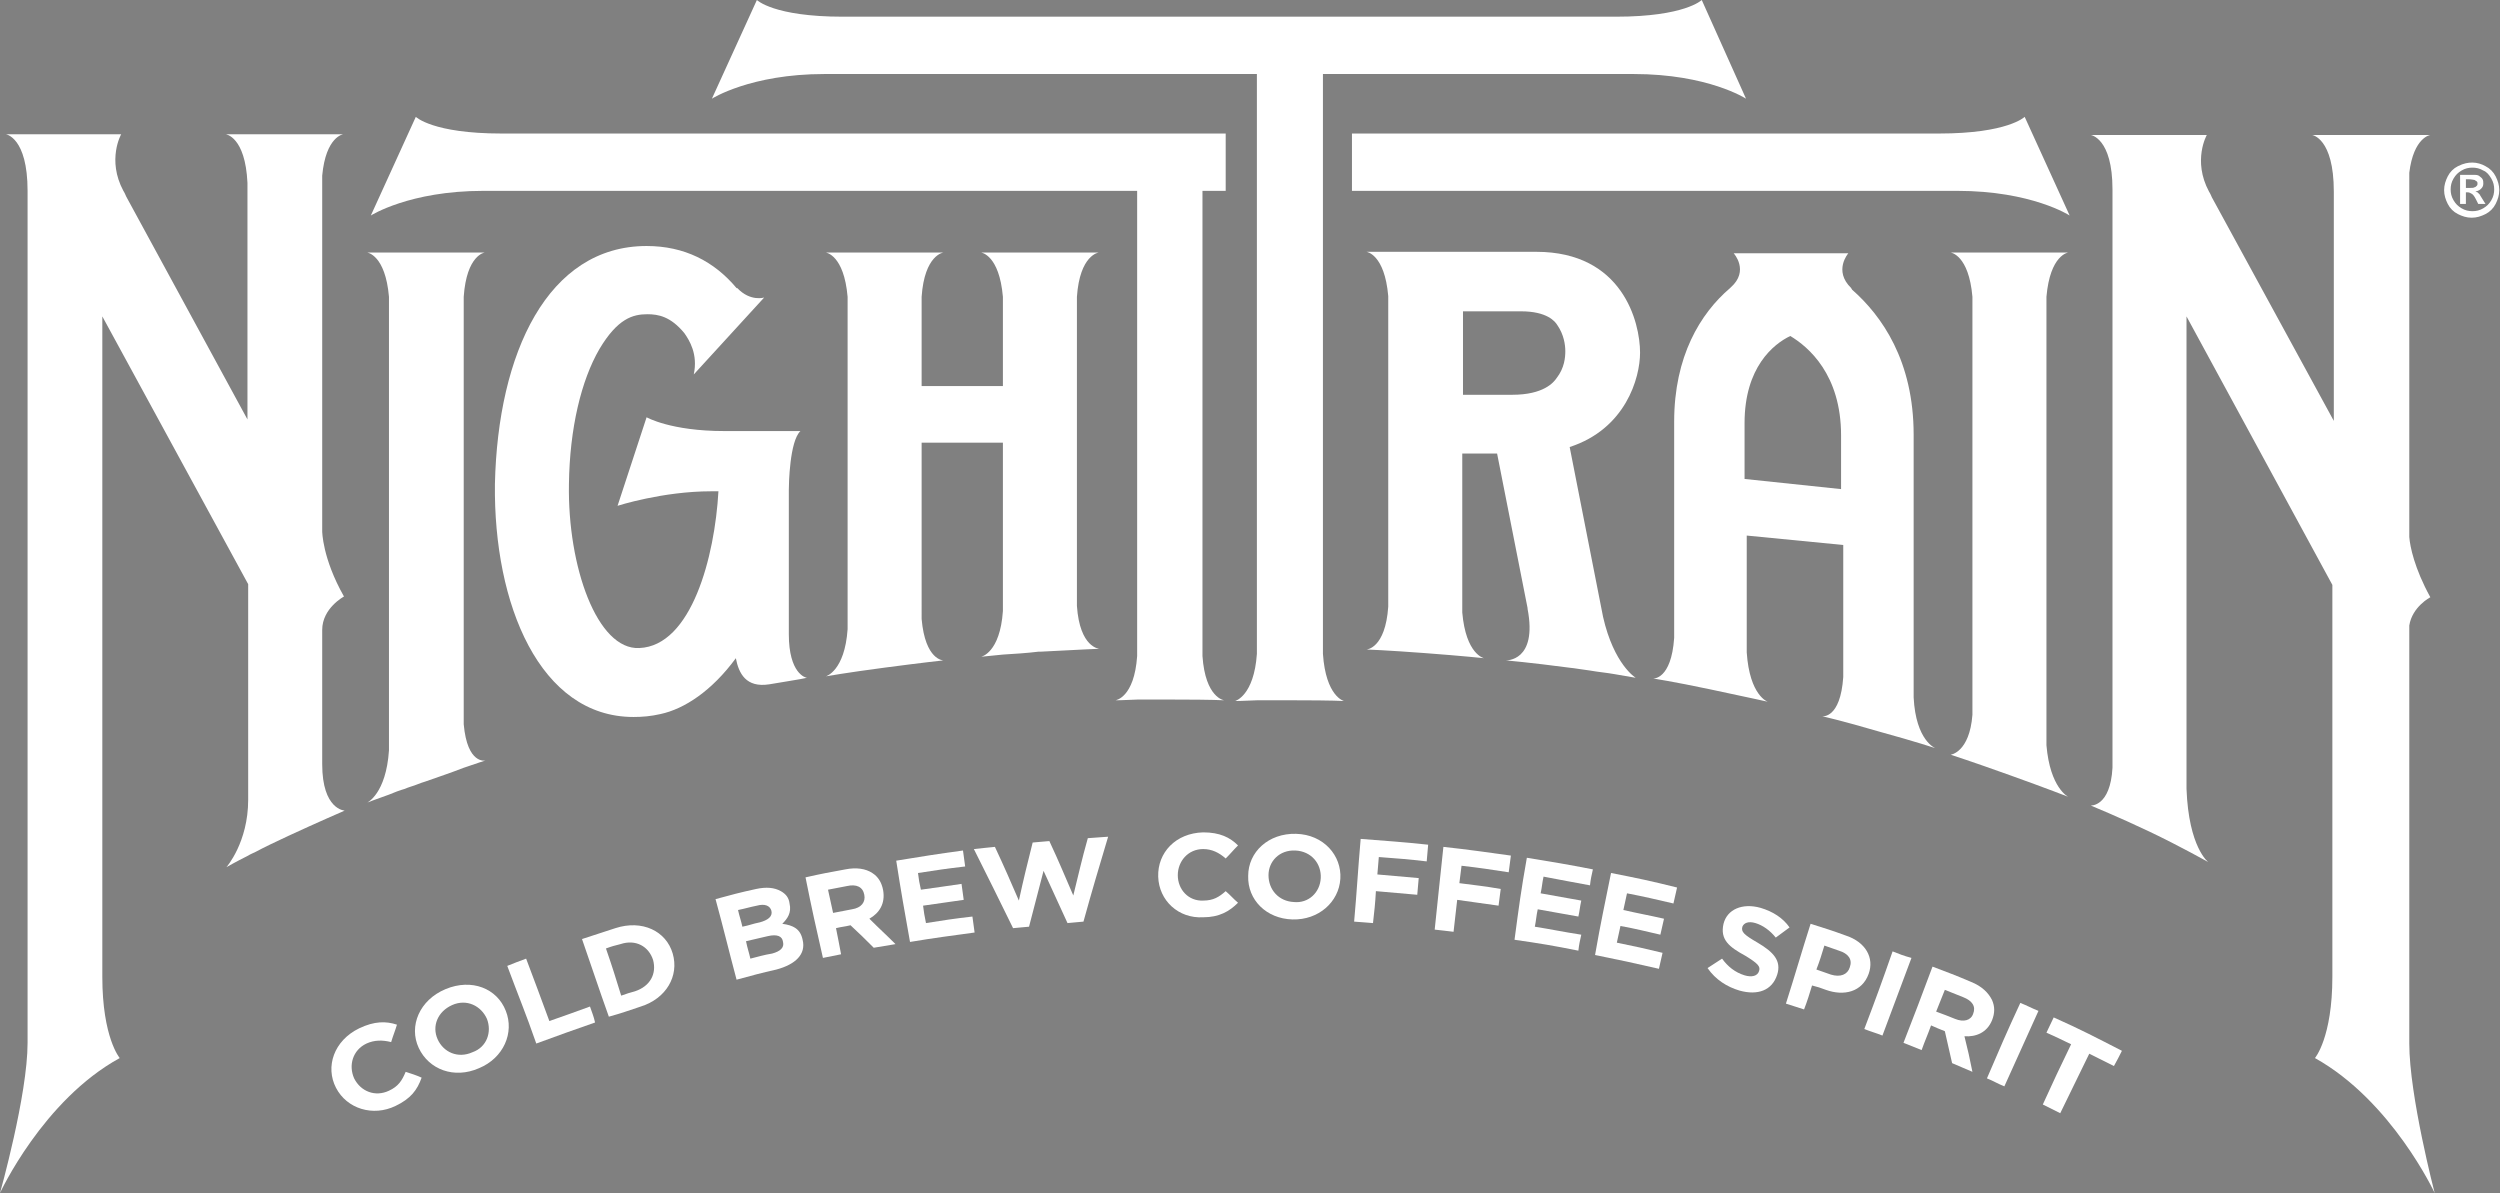 <?xml version="1.0" encoding="utf-8"?>
<!-- Generator: Adobe Illustrator 16.0.3, SVG Export Plug-In . SVG Version: 6.00 Build 0)  -->
<!DOCTYPE svg PUBLIC "-//W3C//DTD SVG 1.1//EN" "http://www.w3.org/Graphics/SVG/1.1/DTD/svg11.dtd">
<svg version="1.1" id="Layer_1" xmlns="http://www.w3.org/2000/svg" xmlns:xlink="http://www.w3.org/1999/xlink" x="0px" y="0px"
	 width="344.5px" height="164.4px" viewBox="0 0 344.5 164.4" enable-background="new 0 0 344.5 164.4" xml:space="preserve">
<rect x="0" y="0" width="344.5" height="164.4" fill="#808080" stroke="none"/>
<rect x="-89.1" y="233.3" width="432" height="216"/>
<g>
	<path fill="#FFFFFF" d="M44.4,105.3c0-0.2,0-0.3,0-0.5v-18c0-3,3-4.6,3-4.6c-3-5.3-3-9-3-9v-49c0.5-5.4,2.9-5.7,2.9-5.7h-2.9h-3.7
		h-3h-3.6h-3c0,0,2.7,0.3,3,6.7v32.6L17.4,27.1c-0.1-0.2-0.2-0.5-0.4-0.8c-2.3-4.3-0.3-7.8-0.3-7.8h-2.7h-3.9H7.4H3.8h-3
		c0,0,3,0.4,3,7.8v116.6v0.8c0,7.2-3.8,20.7-3.8,20.7s5.9-12.8,16.5-18.6c0,0-2.4-2.8-2.4-11.2v-91l20.1,36.9v29.1
		c0,0.2,0,0.4,0,0.6c0,5.9-3,9.3-3,9.3s1.2-0.7,3-1.6v0c0.3-0.2,0.6-0.3,1-0.5c1.3-0.7,2.8-1.4,4.5-2.2c4.1-1.9,7.8-3.5,7.8-3.5
		S44.4,111.6,44.4,105.3"/>
	<path fill="#FFFFFF" d="M66.8,34.8h-3H53.6h-3c0,0,2.5,0.3,3,6.1v62.5c-0.4,6-3,7.2-3,7.2s1-0.4,3-1.1v0c0.7-0.3,1.5-0.6,2.2-0.8
		c0.2-0.1,0.5-0.2,0.8-0.3c0.7-0.2,1.3-0.5,2-0.7c0,0,0,0,0,0c1.7-0.6,3.5-1.2,5.3-1.9v0c2-0.7,3-1,3-1s-2.5,0.6-3-5V40.9
		C64.3,35.1,66.8,34.8,66.8,34.8"/>
	<path fill="#FFFFFF" d="M148.4,83.5V40.9c0.4-5.8,3-6.1,3-6.1h-3h-3.6h-3h-3.6h-3c0,0,2.5,0.3,3,6.1v12.3h-11.2V40.9
		c0.4-5.8,3-6.1,3-6.1h-3h-3.6h-3h-3.6h-3c0,0,2.5,0.3,3,6.1v45.8c-0.4,5.8-3,6.5-3,6.5s2.8-0.5,8.1-1.2c5.3-0.7,8.1-1,8.1-1
		s-2.5,0-3-5.7V61h11.2v23.2c-0.4,5.8-3,6.3-3,6.3s1-0.1,3-0.3v0c1.6-0.1,3.3-0.2,4.9-0.4c0.1,0,0.2,0,0.3,0
		c5.6-0.3,8.1-0.4,8.1-0.4S148.8,89.3,148.4,83.5"/>
	<path fill="#FFFFFF" d="M285,34.8h-3h-3.6h-3h-3.6h-3c0,0,2.5,0.3,3,6.1v57.6c-0.4,5.2-3,5.5-3,5.5s2.8,0.9,8.1,2.8
		c5.3,1.9,8.1,3,8.1,3s-2.5-1.2-3-7.1V40.9C282.5,35.1,285,34.8,285,34.8"/>
	<path fill="#FFFFFF" d="M226,48.6c0-4.2-2.4-13.9-14.3-13.9h-23.4c0,0,2.5,0.3,3,6.1v42.8c-0.4,5.8-3,5.9-3,5.9s2.8,0.1,8.1,0.5
		c5.3,0.4,8.1,0.7,8.1,0.7s-2.5-0.5-3-6.3V62.5c2,0,3.2,0,4.8,0l4.2,21.3c0,0,0,0,0,0.1c1.4,7.3-3,7.1-3,7.1s3.4,0.3,8.7,1
		c1,0.1,2,0.3,2.9,0.4c1.1,0.2,2.3,0.3,3.4,0.5l0,0c1.8,0.3,2.9,0.5,2.9,0.5s-3-1.8-4.5-8.4l-4.6-23.4C224,59.1,226,52.1,226,48.6
		 M201.6,54.4V42.9h1.7h6.3c3.6,0,4.7,1.4,5,1.9c0.9,1.3,1.1,2.7,1.1,3.6c0,0.8-0.1,2.3-1.2,3.7c-0.4,0.6-1.8,2.3-6.1,2.3
		c-2.1,0-2.2,0-5,0C202.8,54.4,202.2,54.4,201.6,54.4"/>
	<path fill="#FFFFFF" d="M332,74V23.8c0.6-4.9,2.9-5.2,2.9-5.2H332h-3.7h-3h-3.6h-3.1c0,0,3,0.4,3,7.8c0,0.2,0,0.5,0,0.7V58
		l-16.8-30.8c-0.1-0.2-0.2-0.5-0.4-0.8c-2.3-4.3-0.3-7.8-0.3-7.8h-2.7h-3.9h-2.8h-3.6h-3c0,0,3,0.4,3,7.5v79.7c-0.3,5.4-3,5.2-3,5.2
		s3.9,1.6,8.1,3.6s8.1,4.2,8.1,4.2s-2.7-2-3-10.1V43.6l20.1,37v54c0,8.4-2.4,11.2-2.4,11.2c10.6,5.9,16.5,18.6,16.5,18.6
		S332,151,332,143.8v-0.8V86.2c0.4-2.6,2.9-3.9,2.9-3.9C332.7,78.3,332.1,75.3,332,74"/>
	<path fill="#FFFFFF" d="M108.7,87.4V67.5c0-0.7,0.1-6.7,1.6-8.1H99.8c-7.4,0-10.7-1.9-10.7-1.9l-4,12.2c0,0,6.2-2,12.9-2h1
		c-0.5,9-3.7,21.3-10.9,21.6c-5.8,0.3-9.9-11.2-9.7-22.6c0.1-7.7,1.7-14.3,4.2-18.6c2.5-4.2,4.6-4.8,6.6-4.8c1.5,0,3.2,0.3,5.1,2.6
		c0.7,1,1.9,2.9,1.3,5.7l9.7-10.6c0,0-1.9,0.6-3.7-1.3c0,0,0,0-0.1,0c-3.1-3.7-7.2-5.8-12.4-5.8c-13.6,0-20.5,14.7-20.9,32.8
		C68,83.3,74.4,98.8,87.3,98.8c1.2,0,2.4-0.1,3.7-0.4c3.3-0.7,7.1-3.2,10.4-7.7c0.4,2.1,1.4,4.1,4.6,3.6c1.1-0.2,4.4-0.7,5.2-0.9
		C111,93.4,108.7,92.8,108.7,87.4"/>
	<path fill="#FFFFFF" d="M263.7,96.1V59.9c0-10.2-4.4-16.4-8.5-20c0-0.1-0.1-0.1-0.1-0.2c-2.5-2.4-0.4-4.8-0.4-4.8h-4.8h-6.2h-4.8
		c0,0,2.2,2.4-0.4,4.7c-0.1,0.1-0.1,0.1-0.1,0.1c-4.1,3.5-7.7,9.4-7.7,18.4v29.8c-0.4,5.8-2.9,5.6-2.9,5.6s2.7,0.4,7.9,1.5
		c5.2,1.1,7.9,1.7,7.9,1.7s-2.5-0.8-2.9-6.8V73.8l13.3,1.3v18.2c-0.4,5.8-2.9,5.4-2.9,5.4s2.7,0.6,7.8,2.1c5.1,1.4,7.8,2.3,7.8,2.3
		S264,102.1,263.7,96.1 M240.4,66v-7.7c0-7.7,4-10.9,6.3-12c2.5,1.5,7,5.3,7,13.7v7.4L240.4,66z"/>
	<path fill="#FFFFFF" d="M182.3,90.1V10.2h31.3h11.5c10.3,0,15.5,3.4,15.5,3.4L234.5,0c0,0-2.3,2.3-11.8,2.3H116.1
		c-9.5,0-11.8-2.3-11.8-2.3l-6.2,13.6c0,0,5.3-3.4,15.5-3.4h11.5h48.1v79.9c-0.4,5.8-3,6.5-3,6.5s1,0,3-0.1v0c1.1,0,2.2,0,3.3,0
		c0.6,0,1.2,0,1.9,0c5.3,0,6.8,0.1,6.8,0.1S182.7,96,182.3,90.1"/>
	<path fill="#FFFFFF" d="M69.1,18.4c-9.5,0-11.8-2.3-11.8-2.3l-6.2,13.6c0,0,5.3-3.4,15.5-3.4h11.5h78.6v64.1c-0.4,5.8-3,6.1-3,6.1
		s1,0,3-0.1v0c1.1,0,2.2,0,3.3,0c0.6,0,1.2,0,1.9,0c5.3,0,6.8,0.1,6.8,0.1s-2.6-0.3-3-6.1V26.3h3.2v-7.9H69.1z"/>
	<path fill="#FFFFFF" d="M279,16.1c0,0-2.3,2.3-11.8,2.3h-80.9v7.9h71.9h11.5c10.3,0,15.5,3.4,15.5,3.4L279,16.1z"/>
	<path fill="#FFFFFF" d="M46.3,149.9C46.3,149.9,46.3,149.9,46.3,149.9c-1.5-2.9-0.3-6.5,3.2-8.2c2.1-1,3.7-1,5.2-0.5
		c-0.3,1-0.5,1.4-0.8,2.4c-1.2-0.3-2.3-0.3-3.4,0.2c-1.9,0.9-2.5,3-1.7,4.8l0,0c0.9,1.8,2.9,2.6,4.8,1.7c1.3-0.6,1.8-1.4,2.3-2.6
		c0.9,0.3,1.3,0.4,2.2,0.8c-0.6,1.7-1.5,2.9-3.6,3.9C51.4,153.9,47.8,152.8,46.3,149.9"/>
	<path fill="#FFFFFF" d="M57.7,144.4C57.7,144.4,57.7,144.4,57.7,144.4c-1.4-3,0.1-6.6,3.7-8.1c3.6-1.5,7.1-0.1,8.3,3c0,0,0,0,0,0
		c1.2,3-0.3,6.5-3.7,7.9C62.6,148.7,59.1,147.4,57.7,144.4 M67.1,140.4C67.1,140.4,67.1,140.4,67.1,140.4c-0.8-1.8-2.8-2.8-4.8-1.9
		c-2,0.9-2.8,2.9-2,4.7c0,0,0,0,0,0c0.8,1.8,2.8,2.7,4.8,1.8C67.1,144.3,67.8,142.2,67.1,140.4"/>
	<path fill="#FFFFFF" d="M69.9,133.1c1-0.4,1.5-0.6,2.6-1c1.3,3.4,1.9,5.1,3.2,8.6c2.3-0.8,3.4-1.2,5.6-2c0.3,0.9,0.5,1.3,0.7,2.2
		c-3.2,1.1-4.8,1.7-8.1,2.9C72.4,139.5,71.5,137.4,69.9,133.1"/>
	<path fill="#FFFFFF" d="M80.2,129.4c1.8-0.6,2.8-0.9,4.6-1.5c3.7-1.2,7,0.4,7.9,3.5c0,0,0,0,0,0c0.9,3.1-0.9,6.2-4.4,7.3
		c-1.8,0.6-2.6,0.9-4.4,1.4C82.4,135.9,81.7,133.7,80.2,129.4 M83.5,130.7c0.9,2.6,1.3,3.9,2.1,6.5c0.8-0.3,1.2-0.4,1.9-0.6
		c2.1-0.7,3-2.4,2.5-4.3c0,0,0,0,0,0c-0.6-1.9-2.4-2.9-4.5-2.2C84.7,130.3,84.3,130.4,83.5,130.7"/>
	<path fill="#FFFFFF" d="M98.6,123.9c2.2-0.6,3.3-0.9,5.6-1.4c1.4-0.3,2.5-0.2,3.4,0.3c0.7,0.4,1.1,0.9,1.2,1.7c0,0,0,0,0,0
		c0.3,1.3-0.3,2.1-1,2.8c1.5,0.2,2.5,0.7,2.8,2.2c0,0,0,0,0,0c0.5,2-1,3.4-3.6,4.1c-2.2,0.5-3.3,0.8-5.5,1.4
		C100.3,130.5,99.8,128.3,98.6,123.9 M106.3,125.5c-0.2-0.7-0.9-1-2-0.7c-1,0.2-1.6,0.4-2.6,0.6c0.2,0.9,0.4,1.4,0.6,2.3
		c1-0.2,1.4-0.4,2.4-0.6C105.8,126.8,106.5,126.3,106.3,125.5C106.3,125.5,106.3,125.5,106.3,125.5 M105.8,129
		c-1.2,0.3-1.8,0.4-3,0.7c0.2,1,0.4,1.5,0.6,2.4c1.2-0.3,1.8-0.5,3-0.7c1.1-0.3,1.7-0.8,1.5-1.6c0,0,0,0,0,0
		C107.8,129,107.1,128.7,105.8,129"/>
	<path fill="#FFFFFF" d="M111,120.9c2.2-0.5,3.3-0.7,5.5-1.1c1.5-0.3,2.8-0.1,3.7,0.5c0.8,0.5,1.3,1.3,1.5,2.4c0,0,0,0,0,0
		c0.3,1.8-0.5,3.1-1.9,3.9c1.4,1.4,2.2,2.1,3.6,3.5c-1.2,0.2-1.8,0.3-3,0.5c-1.3-1.3-1.9-1.9-3.2-3.1c-0.8,0.2-1.2,0.2-2,0.4
		c0.3,1.4,0.4,2.1,0.7,3.6c-1,0.2-1.5,0.3-2.5,0.5C112.4,127.6,111.9,125.4,111,120.9 M117.4,125.3c1.3-0.2,1.9-1,1.7-2c0,0,0,0,0,0
		c-0.2-1.1-1.1-1.5-2.4-1.2c-1,0.2-1.6,0.3-2.6,0.5c0.3,1.3,0.4,1.9,0.7,3.2C115.8,125.6,116.3,125.5,117.4,125.3"/>
	<path fill="#FFFFFF" d="M123.5,118.6c3.7-0.6,5.5-0.9,9.2-1.4c0.1,0.9,0.2,1.3,0.3,2.2c-2.6,0.3-3.9,0.5-6.5,0.9
		c0.1,0.9,0.2,1.4,0.4,2.3c2.3-0.3,3.4-0.5,5.6-0.8c0.1,0.9,0.2,1.3,0.3,2.2c-2.2,0.3-3.4,0.5-5.6,0.8c0.1,0.9,0.2,1.4,0.4,2.4
		c2.5-0.4,3.8-0.6,6.4-0.9c0.1,0.9,0.2,1.3,0.3,2.2c-3.6,0.5-5.3,0.7-8.9,1.3C124.6,125.3,124.2,123.1,123.5,118.6"/>
	<path fill="#FFFFFF" d="M134.2,117c1.1-0.1,1.7-0.2,2.9-0.3c1.4,3,2,4.4,3.3,7.4c0.7-3.2,1.1-4.8,1.9-8c0.9-0.1,1.4-0.1,2.3-0.2
		c1.4,3,2,4.5,3.3,7.5c0.8-3.2,1.1-4.7,2-7.9c1.1-0.1,1.7-0.1,2.8-0.2c-1.4,4.7-2.1,7-3.4,11.7c-0.9,0.1-1.3,0.1-2.2,0.2
		c-1.3-2.9-2-4.3-3.3-7.2c-0.8,3.1-1.2,4.6-2,7.7c-0.9,0.1-1.3,0.1-2.2,0.2C137.5,123.6,136.4,121.4,134.2,117"/>
	<path fill="#FFFFFF" d="M159.6,120.8C159.6,120.8,159.6,120.8,159.6,120.8c-0.1-3.3,2.4-6,6.2-6.1c2.3,0,3.7,0.7,4.8,1.8
		c-0.7,0.7-1,1.1-1.7,1.8c-0.9-0.8-1.9-1.3-3.1-1.3c-2.1,0-3.5,1.7-3.5,3.6v0c0,2,1.5,3.6,3.5,3.5c1.4,0,2.2-0.5,3.1-1.3
		c0.7,0.6,1,1,1.7,1.6c-1.2,1.2-2.6,2-4.8,2C162.4,126.6,159.7,124.1,159.6,120.8"/>
	<path fill="#FFFFFF" d="M172,120.7C172,120.7,172,120.7,172,120.7c0-3.3,2.8-5.9,6.6-5.8c3.8,0.1,6.3,3,6.1,6.2c0,0,0,0,0,0
		c-0.2,3.2-3,5.7-6.6,5.6C174.5,126.6,171.9,124,172,120.7 M182,121C182,121,182,121,182,121c0.1-2-1.3-3.7-3.5-3.8
		c-2.2-0.1-3.7,1.5-3.7,3.4c0,0,0,0,0,0c0,2,1.4,3.6,3.5,3.7C180.3,124.5,181.9,123,182,121"/>
	<path fill="#FFFFFF" d="M187.5,115.6c3.7,0.3,5.6,0.4,9.3,0.8c-0.1,0.9-0.1,1.4-0.2,2.3c-2.6-0.3-3.9-0.4-6.6-0.6
		c-0.1,1-0.1,1.5-0.2,2.4c2.3,0.2,3.4,0.3,5.7,0.5c-0.1,0.9-0.1,1.4-0.2,2.3c-2.3-0.2-3.4-0.3-5.7-0.5c-0.1,1.8-0.2,2.6-0.4,4.4
		c-1-0.1-1.5-0.1-2.6-0.2C187,122.5,187.1,120.2,187.5,115.6"/>
	<path fill="#FFFFFF" d="M198.9,116.7c3.7,0.4,5.6,0.7,9.3,1.2c-0.1,0.9-0.2,1.4-0.3,2.3c-2.6-0.4-3.9-0.6-6.5-0.9
		c-0.1,1-0.2,1.4-0.3,2.4c2.3,0.3,3.4,0.4,5.7,0.8c-0.1,0.9-0.2,1.4-0.3,2.3c-2.3-0.3-3.4-0.5-5.7-0.8c-0.2,1.8-0.3,2.6-0.5,4.4
		c-1-0.1-1.5-0.2-2.6-0.3C198.2,123.5,198.4,121.2,198.9,116.7"/>
	<path fill="#FFFFFF" d="M210.4,118.2c3.7,0.6,5.5,0.9,9.1,1.6c-0.2,0.9-0.3,1.3-0.4,2.2c-2.6-0.5-3.9-0.7-6.4-1.2
		c-0.2,0.9-0.2,1.4-0.4,2.3c2.3,0.4,3.4,0.6,5.6,1c-0.2,0.9-0.2,1.3-0.4,2.2c-2.2-0.4-3.3-0.6-5.6-1c-0.2,0.9-0.2,1.4-0.4,2.4
		c2.5,0.4,3.8,0.7,6.4,1.1c-0.2,0.9-0.3,1.3-0.4,2.2c-3.5-0.7-5.3-1-8.8-1.5C209.3,125,209.6,122.7,210.4,118.2"/>
	<path fill="#FFFFFF" d="M222,120.3c3.6,0.7,5.5,1.1,9.1,2c-0.2,0.9-0.3,1.3-0.5,2.2c-2.6-0.6-3.8-0.9-6.4-1.4
		c-0.2,0.9-0.3,1.4-0.5,2.3c2.2,0.5,3.4,0.7,5.6,1.2l-0.5,2.2c-2.2-0.5-3.3-0.8-5.5-1.2c-0.2,0.9-0.3,1.4-0.5,2.3
		c2.5,0.5,3.8,0.8,6.3,1.4c-0.2,0.9-0.3,1.3-0.5,2.2c-3.5-0.8-5.3-1.2-8.8-1.9C220.6,127,221.1,124.8,222,120.3"/>
	<path fill="#FFFFFF" d="M235.3,133.4c0.8-0.5,1.2-0.8,2-1.3c0.8,1.1,1.8,1.9,3.1,2.3c1,0.3,1.8,0.1,2-0.6c0,0,0,0,0,0
		c0.2-0.6-0.1-1-1.9-2.1c-2.2-1.2-3.5-2.2-3-4.4c0,0,0,0,0,0c0.5-2,2.6-2.9,5.1-2.2c1.7,0.5,3.1,1.4,4,2.7c-0.8,0.6-1.1,0.8-1.9,1.4
		c-0.8-1-1.8-1.7-2.8-2c-1-0.3-1.6,0-1.8,0.5c0,0,0,0,0,0c-0.2,0.7,0.2,1.1,2.1,2.2c2.2,1.3,3.3,2.5,2.7,4.4c0,0,0,0,0,0
		c-0.7,2.2-2.7,2.9-5.2,2.2C238,136,236.4,135,235.3,133.4"/>
	<path fill="#FFFFFF" d="M249.5,127.3c1.9,0.6,2.9,0.9,4.8,1.6c2.8,0.9,4,3.1,3.2,5.3c0,0,0,0,0,0c-0.9,2.5-3.4,3.1-5.9,2.2
		c-0.8-0.3-1.1-0.4-1.9-0.6c-0.4,1.3-0.6,2-1.1,3.3c-1-0.3-1.5-0.5-2.5-0.8C247.5,133.9,248.1,131.7,249.5,127.3 M252.3,134.3
		c1.3,0.4,2.3,0,2.6-1c0,0,0,0,0,0c0.4-1.1-0.2-1.9-1.5-2.3c-0.8-0.3-1.2-0.4-2-0.7c-0.4,1.3-0.6,2-1.1,3.3
		C251.1,133.9,251.5,134,252.3,134.3"/>
	<path fill="#FFFFFF" d="M260.8,131.1c1,0.4,1.5,0.6,2.6,0.9c-1.6,4.3-2.4,6.4-4,10.7c-1-0.4-1.5-0.5-2.5-0.9
		C258.5,137.6,259.3,135.4,260.8,131.1"/>
	<path fill="#FFFFFF" d="M266.3,133.2c2.1,0.8,3.2,1.2,5.3,2.1c1.5,0.6,2.4,1.5,2.9,2.5c0.4,0.9,0.4,1.8,0,2.8c0,0,0,0,0,0
		c-0.7,1.7-2.2,2.3-3.8,2.2c0.5,2,0.7,2.9,1.1,4.9c-1.1-0.5-1.7-0.7-2.8-1.2c-0.4-1.7-0.6-2.6-1-4.4c-0.8-0.3-1.2-0.5-1.9-0.8
		c-0.5,1.4-0.8,2-1.3,3.4c-1-0.4-1.5-0.6-2.5-1C263.9,139.6,264.7,137.5,266.3,133.2 M269.4,140.4c1.2,0.5,2.2,0.2,2.5-0.7
		c0,0,0,0,0,0c0.4-1-0.1-1.8-1.4-2.3c-1-0.4-1.5-0.6-2.5-1c-0.5,1.2-0.7,1.8-1.2,3C267.9,139.8,268.4,140,269.4,140.4"/>
	<path fill="#FFFFFF" d="M278.4,138.2c1,0.4,1.5,0.7,2.5,1.1c-1.9,4.2-2.8,6.2-4.7,10.4c-1-0.4-1.4-0.7-2.4-1.1
		C275.6,144.4,276.5,142.3,278.4,138.2"/>
	<path fill="#FFFFFF" d="M285.4,143.9c-1.4-0.7-2.1-1-3.4-1.6c0.4-0.8,0.6-1.3,1-2.1c3.8,1.7,5.7,2.7,9.4,4.6
		c-0.4,0.8-0.6,1.2-1.1,2.1c-1.4-0.7-2-1-3.4-1.7c-1.6,3.3-2.4,4.9-4,8.2c-1-0.5-1.4-0.7-2.4-1.2C283,148.9,283.8,147.2,285.4,143.9
		"/>
	<path fill="#FFFFFF" d="M340.7,22.4c0.6,0,1.3,0.2,1.8,0.5c0.6,0.3,1.1,0.8,1.4,1.4c0.3,0.6,0.5,1.2,0.5,1.9c0,0.7-0.2,1.3-0.5,1.9
		c-0.3,0.6-0.8,1.1-1.4,1.4c-0.6,0.3-1.2,0.5-1.9,0.5s-1.3-0.2-1.9-0.5c-0.6-0.3-1.1-0.8-1.4-1.4c-0.3-0.6-0.5-1.2-0.5-1.9
		c0-0.7,0.2-1.3,0.5-1.9c0.3-0.6,0.8-1.1,1.4-1.4C339.5,22.5,340.1,22.4,340.7,22.4 M340.7,23.1c-0.5,0-1,0.1-1.5,0.4
		c-0.5,0.3-0.8,0.6-1.1,1.1c-0.3,0.5-0.4,1-0.4,1.5c0,0.5,0.1,1,0.4,1.5c0.3,0.5,0.6,0.8,1.1,1.1c0.5,0.3,1,0.4,1.5,0.4
		c0.5,0,1-0.1,1.5-0.4c0.5-0.3,0.8-0.6,1.1-1.1c0.3-0.5,0.4-1,0.4-1.5c0-0.5-0.1-1-0.4-1.5c-0.3-0.5-0.6-0.9-1.1-1.1
		C341.7,23.2,341.2,23.1,340.7,23.1 M339,28.1v-4h0.8c0.8,0,1.2,0,1.3,0c0.3,0,0.5,0.1,0.6,0.2c0.1,0.1,0.3,0.2,0.4,0.4
		c0.1,0.2,0.1,0.4,0.1,0.6c0,0.3-0.1,0.5-0.3,0.7c-0.2,0.2-0.4,0.3-0.8,0.4c0.1,0,0.2,0.1,0.3,0.1c0.1,0.1,0.2,0.2,0.3,0.3
		c0,0,0.1,0.2,0.3,0.5l0.5,0.8h-1l-0.3-0.6c-0.2-0.4-0.4-0.7-0.6-0.8s-0.3-0.2-0.6-0.2h-0.2v1.6H339z M339.8,25.9h0.3
		c0.5,0,0.8,0,0.9-0.1c0.1,0,0.2-0.1,0.3-0.2c0.1-0.1,0.1-0.2,0.1-0.3c0-0.1,0-0.2-0.1-0.3c-0.1-0.1-0.2-0.1-0.3-0.2
		c-0.1,0-0.4-0.1-0.9-0.1h-0.3V25.9z"/>
</g>
<path d="M44.4-366.1c0-0.2,0-0.3,0-0.5v-18c0-3,3-4.6,3-4.6c-3-5.3-3-9-3-9v-49c0.5-5.4,2.9-5.7,2.9-5.7h-2.9h-3.7h-3h-3.6h-3
	c0,0,2.7,0.3,3,6.7v32.6l-16.7-30.7c-0.1-0.2-0.2-0.5-0.4-0.8c-2.3-4.3-0.3-7.8-0.3-7.8h-2.7h-3.9H7.4H3.8h-3c0,0,3,0.4,3,7.8v116.6
	v0.8C3.8-320.5,0-307,0-307s5.9-12.8,16.5-18.6c0,0-2.4-2.8-2.4-11.2v-91l20.1,36.9v29.1c0,0.2,0,0.4,0,0.6c0,5.9-3,9.3-3,9.3
	s1.2-0.7,3-1.6v0c0.3-0.2,0.6-0.3,1-0.5c1.3-0.7,2.8-1.4,4.5-2.2c4.1-1.9,7.8-3.5,7.8-3.5S44.4-359.8,44.4-366.1"/>
<path d="M66.8-436.6h-3H53.6h-3c0,0,2.5,0.3,3,6.1v62.5c-0.4,6-3,7.2-3,7.2s1-0.4,3-1.1v0c0.7-0.3,1.5-0.5,2.2-0.8
	c0.2-0.1,0.5-0.2,0.8-0.3c0.7-0.2,1.3-0.5,2-0.7c0,0,0,0,0,0c1.7-0.6,3.5-1.2,5.3-1.9v0c2-0.7,3-1,3-1s-2.5,0.6-3-5v-58.8
	C64.3-436.3,66.8-436.6,66.8-436.6"/>
<path d="M148.4-387.9v-42.6c0.4-5.8,3-6.1,3-6.1h-3h-3.6h-3h-3.6h-3c0,0,2.5,0.3,3,6.1v12.3h-11.2v-12.3c0.4-5.8,3-6.1,3-6.1h-3
	h-3.6h-3h-3.6h-3c0,0,2.5,0.3,3,6.1v45.8c-0.4,5.8-3,6.5-3,6.5s2.8-0.5,8.1-1.2c5.3-0.7,8.1-1,8.1-1s-2.5,0-3-5.7v-24.3h11.2v23.2
	c-0.4,5.8-3,6.3-3,6.3s1-0.1,3-0.3v0c1.6-0.1,3.3-0.2,4.9-0.4c0.1,0,0.2,0,0.3,0c5.6-0.3,8.1-0.4,8.1-0.4S148.8-382.1,148.4-387.9"
	/>
<path d="M285-436.6h-3h-3.6h-3h-3.6h-3c0,0,2.5,0.3,3,6.1v57.6c-0.4,5.2-3,5.5-3,5.5s2.8,0.9,8.1,2.8c5.3,1.9,8.1,3,8.1,3
	s-2.5-1.2-3-7.1v-61.9C282.5-436.3,285-436.6,285-436.6"/>
<path d="M226-422.8c0-4.2-2.4-13.9-14.3-13.9h-23.4c0,0,2.5,0.3,3,6.1v42.8c-0.4,5.8-3,5.9-3,5.9s2.8,0.1,8.1,0.5
	c5.3,0.4,8.1,0.7,8.1,0.7s-2.5-0.5-3-6.3v-21.8c2,0,3.2,0,4.8,0l4.2,21.3c0,0,0,0,0,0.1c1.4,7.3-3,7.1-3,7.1s3.4,0.3,8.7,1
	c1,0.1,2,0.3,2.9,0.4c1.1,0.2,2.3,0.3,3.4,0.5l0,0c1.8,0.3,2.9,0.5,2.9,0.5s-3-1.8-4.5-8.4l-4.6-23.4C224-412.3,226-419.3,226-422.8
	 M201.6-417v-11.5h1.7h6.3c3.6,0,4.7,1.4,5,1.9c0.9,1.3,1.1,2.7,1.1,3.6c0,0.8-0.1,2.3-1.2,3.7c-0.4,0.6-1.8,2.3-6.1,2.3
	c-2.1,0-2.2,0-5,0C202.8-417,202.2-417,201.6-417"/>
<path d="M332-397.5v-50.2c0.6-4.9,2.9-5.2,2.9-5.2H332h-3.7h-3h-3.6h-3.1c0,0,3,0.4,3,7.8c0,0.2,0,0.5,0,0.7v30.9l-16.8-30.8
	c-0.1-0.2-0.2-0.5-0.4-0.8c-2.3-4.3-0.3-7.8-0.3-7.8h-2.7h-3.9h-2.8h-3.6h-3c0,0,3,0.4,3,7.5v79.7c-0.3,5.4-3,5.2-3,5.2
	s3.9,1.6,8.1,3.6c4.2,2,8.1,4.2,8.1,4.2s-2.7-2-3-10.1v-65.2l20.1,37v54c0,8.4-2.4,11.2-2.4,11.2c10.6,5.9,16.5,18.6,16.5,18.6
	s-3.8-13.4-3.8-20.6v-0.8v-56.7c0.4-2.6,2.9-3.9,2.9-3.9C332.7-393.1,332.1-396.1,332-397.5"/>
<path d="M108.7-384v-19.9c0-0.7,0.1-6.7,1.6-8.1H99.8c-7.4,0-10.7-1.9-10.7-1.9l-4,12.2c0,0,6.2-2,12.9-2h1
	c-0.5,8.9-3.7,21.3-10.9,21.6c-5.8,0.3-9.9-11.2-9.7-22.6c0.1-7.7,1.7-14.3,4.2-18.6c2.5-4.2,4.6-4.8,6.6-4.8c1.5,0,3.2,0.3,5.1,2.6
	c0.7,1,1.9,2.9,1.3,5.7l9.7-10.6c0,0-1.9,0.6-3.7-1.3c0,0,0,0-0.1,0c-3.1-3.7-7.2-5.8-12.4-5.8c-13.6,0-20.5,14.7-20.9,32.8
	c-0.4,16.6,6.1,32.2,18.9,32.2c1.2,0,2.4-0.1,3.7-0.4c3.3-0.7,7.1-3.2,10.4-7.7c0.4,2.1,1.4,4,4.6,3.6c1.1-0.2,4.4-0.7,5.2-0.9
	C111-378,108.7-378.6,108.7-384"/>
<path d="M263.7-375.3v-36.1c0-10.2-4.4-16.4-8.5-20c0-0.1-0.1-0.1-0.1-0.2c-2.5-2.4-0.4-4.8-0.4-4.8h-4.8h-6.2h-4.8
	c0,0,2.2,2.4-0.4,4.7c-0.1,0.1-0.1,0.1-0.1,0.1c-4.1,3.5-7.7,9.4-7.7,18.4v29.8c-0.4,5.8-2.9,5.6-2.9,5.6s2.7,0.4,7.9,1.5
	c5.2,1.1,7.9,1.7,7.9,1.7s-2.5-0.8-2.9-6.8v-16.3l13.3,1.3v18.2c-0.4,5.8-2.9,5.4-2.9,5.4s2.7,0.6,7.8,2.1c5.1,1.4,7.8,2.3,7.8,2.3
	S264-369.3,263.7-375.3 M240.4-405.4v-7.7c0-7.7,4-10.9,6.3-12c2.5,1.5,7,5.3,7,13.7v7.4L240.4-405.4z"/>
<path d="M182.3-381.3v-79.9h31.3h11.5c10.3,0,15.5,3.4,15.5,3.4l-6.2-13.6c0,0-2.3,2.3-11.8,2.3H116.1c-9.5,0-11.8-2.3-11.8-2.3
	l-6.2,13.6c0,0,5.3-3.4,15.5-3.4h11.5h48.1v79.9c-0.4,5.8-3,6.5-3,6.5s1,0,3-0.1v0c1.1,0,2.2,0,3.3,0c0.6,0,1.2,0,1.9,0
	c5.3,0,6.8,0.1,6.8,0.1S182.7-375.4,182.3-381.3"/>
<path d="M69.1-453c-9.5,0-11.8-2.3-11.8-2.3l-6.2,13.6c0,0,5.3-3.4,15.5-3.4h11.5h78.6v64.1c-0.4,5.8-3,6.1-3,6.1s1,0,3-0.1v0
	c1.1,0,2.2,0,3.3,0c0.6,0,1.2,0,1.9,0c5.3,0,6.8,0.1,6.8,0.1s-2.6-0.3-3-6.1v-64.2h3.2v-7.9H69.1z"/>
<path d="M279-455.3c0,0-2.3,2.3-11.8,2.3h-80.9v7.9h71.9h11.5c10.3,0,15.5,3.4,15.5,3.4L279-455.3z"/>
<path d="M46.3-321.5C46.3-321.5,46.3-321.5,46.3-321.5c-1.5-2.9-0.3-6.5,3.2-8.2c2.1-1,3.7-1,5.2-0.5c-0.3,1-0.5,1.4-0.8,2.4
	c-1.2-0.3-2.3-0.3-3.4,0.2c-1.9,0.9-2.5,3-1.7,4.8c0,0,0,0,0,0c0.9,1.8,2.9,2.6,4.8,1.7c1.3-0.6,1.8-1.4,2.3-2.6
	c0.9,0.3,1.3,0.4,2.2,0.8c-0.6,1.7-1.5,2.9-3.6,3.9C51.4-317.5,47.8-318.6,46.3-321.5"/>
<path d="M57.7-327C57.7-327,57.7-327,57.7-327c-1.4-3,0.1-6.6,3.7-8.1c3.6-1.5,7.1-0.1,8.3,3c0,0,0,0,0,0c1.2,3-0.3,6.5-3.7,7.9
	C62.6-322.7,59.1-324,57.7-327 M67.1-331C67.1-331,67.1-331,67.1-331c-0.8-1.8-2.8-2.8-4.8-1.9c-2,0.9-2.8,2.9-2,4.7c0,0,0,0,0,0
	c0.8,1.8,2.8,2.7,4.8,1.8C67.1-327.1,67.8-329.2,67.1-331"/>
<path d="M69.9-338.3c1-0.4,1.5-0.6,2.6-1c1.3,3.4,1.9,5.1,3.2,8.6c2.3-0.8,3.4-1.2,5.6-2c0.3,0.9,0.5,1.3,0.7,2.2
	c-3.2,1.1-4.8,1.7-8.1,2.9C72.4-331.9,71.5-334,69.9-338.3"/>
<path d="M80.2-342c1.8-0.6,2.8-0.9,4.6-1.5c3.7-1.2,7,0.4,7.9,3.5c0,0,0,0,0,0c0.9,3.1-0.9,6.2-4.4,7.3c-1.8,0.6-2.6,0.9-4.4,1.4
	C82.4-335.5,81.7-337.7,80.2-342 M83.5-340.7l2.1,6.5c0.8-0.3,1.2-0.4,1.9-0.6c2.1-0.7,3-2.4,2.5-4.3c0,0,0,0,0,0
	c-0.6-1.9-2.4-2.9-4.5-2.2C84.7-341.1,84.3-341,83.5-340.7"/>
<path d="M98.6-347.5c2.2-0.6,3.3-0.9,5.6-1.4c1.4-0.3,2.5-0.2,3.4,0.3c0.7,0.4,1.1,0.9,1.2,1.7c0,0,0,0,0,0c0.3,1.3-0.3,2.1-1,2.8
	c1.5,0.2,2.5,0.7,2.8,2.2c0,0,0,0,0,0c0.5,2-1,3.4-3.6,4.1c-2.2,0.5-3.3,0.8-5.5,1.4C100.3-340.9,99.8-343.1,98.6-347.5
	 M106.3-345.9c-0.2-0.7-0.9-1-2-0.7c-1,0.2-1.6,0.4-2.6,0.6c0.2,0.9,0.4,1.4,0.6,2.3c1-0.2,1.4-0.4,2.4-0.6
	C105.8-344.6,106.5-345.1,106.3-345.9C106.3-345.9,106.3-345.9,106.3-345.9 M105.8-342.4c-1.2,0.3-1.8,0.4-3,0.7
	c0.2,1,0.4,1.5,0.6,2.4c1.2-0.3,1.8-0.5,3-0.7c1.1-0.3,1.7-0.8,1.5-1.6c0,0,0,0,0,0C107.8-342.4,107.1-342.7,105.8-342.4"/>
<path d="M111-350.5c2.2-0.5,3.3-0.7,5.5-1.1c1.5-0.3,2.8-0.1,3.7,0.5c0.8,0.5,1.3,1.3,1.5,2.4c0,0,0,0,0,0c0.3,1.8-0.5,3.1-1.9,3.9
	c1.4,1.4,2.2,2.1,3.6,3.5c-1.2,0.2-1.8,0.3-3,0.5c-1.3-1.3-1.9-1.9-3.2-3.1c-0.8,0.2-1.2,0.2-2,0.4c0.3,1.4,0.4,2.2,0.7,3.6
	c-1,0.2-1.5,0.3-2.5,0.5C112.4-343.8,111.9-346,111-350.5 M117.4-346.1c1.3-0.2,1.9-1,1.7-2c0,0,0,0,0,0c-0.2-1.1-1.1-1.5-2.4-1.2
	c-1,0.2-1.6,0.3-2.6,0.5c0.3,1.3,0.4,1.9,0.7,3.2C115.8-345.8,116.3-345.9,117.4-346.1"/>
<path d="M123.5-352.8c3.7-0.6,5.5-0.9,9.2-1.4l0.3,2.2c-2.6,0.3-3.9,0.5-6.5,0.9c0.1,0.9,0.2,1.4,0.4,2.3c2.3-0.3,3.4-0.5,5.6-0.8
	c0.1,0.9,0.2,1.3,0.3,2.2c-2.2,0.3-3.4,0.5-5.6,0.8c0.1,0.9,0.2,1.4,0.4,2.4c2.5-0.4,3.8-0.6,6.4-0.9c0.1,0.9,0.2,1.3,0.3,2.2
	c-3.6,0.5-5.3,0.7-8.9,1.3C124.6-346.1,124.2-348.3,123.5-352.8"/>
<path d="M134.2-354.4c1.1-0.1,1.7-0.2,2.9-0.3c1.4,3,2,4.4,3.3,7.4c0.7-3.2,1.1-4.8,1.9-8c0.9-0.1,1.4-0.1,2.3-0.2
	c1.4,3,2,4.5,3.3,7.5c0.8-3.2,1.1-4.7,2-7.9c1.1-0.1,1.7-0.1,2.8-0.2c-1.4,4.7-2.1,7-3.4,11.7c-0.9,0.1-1.3,0.1-2.2,0.2
	c-1.3-2.9-2-4.3-3.3-7.2c-0.8,3.1-1.2,4.6-2,7.7c-0.9,0.1-1.3,0.1-2.2,0.2C137.5-347.8,136.4-350,134.2-354.4"/>
<path d="M159.6-350.6C159.6-350.6,159.6-350.6,159.6-350.6c-0.1-3.3,2.4-6,6.2-6.1c2.3,0,3.7,0.7,4.8,1.8c-0.7,0.7-1,1.1-1.7,1.8
	c-0.9-0.8-1.9-1.3-3.1-1.3c-2.1,0-3.5,1.6-3.5,3.6v0c0,2,1.5,3.6,3.5,3.5c1.4,0,2.2-0.5,3.1-1.3c0.7,0.6,1,1,1.7,1.6
	c-1.2,1.2-2.6,2-4.8,2C162.4-344.8,159.7-347.3,159.6-350.6"/>
<path d="M172-350.7C172-350.7,172-350.7,172-350.7c0-3.3,2.8-5.9,6.6-5.8c3.8,0.1,6.3,3,6.1,6.2c0,0,0,0,0,0c-0.2,3.2-3,5.7-6.6,5.6
	C174.5-344.8,171.9-347.4,172-350.7 M182-350.4C182-350.4,182-350.4,182-350.4c0.1-2-1.3-3.7-3.5-3.8c-2.2-0.1-3.7,1.5-3.7,3.4
	c0,0,0,0,0,0c0,2,1.4,3.6,3.5,3.7C180.3-346.9,181.9-348.4,182-350.4"/>
<path d="M187.5-355.8c3.7,0.3,5.6,0.4,9.3,0.8c-0.1,0.9-0.1,1.4-0.2,2.3c-2.6-0.3-3.9-0.4-6.6-0.6c-0.1,1-0.1,1.5-0.2,2.4
	c2.3,0.2,3.4,0.3,5.7,0.5c-0.1,0.9-0.1,1.4-0.2,2.3c-2.3-0.2-3.4-0.3-5.7-0.5c-0.1,1.8-0.2,2.6-0.4,4.4c-1-0.1-1.5-0.1-2.6-0.2
	C187-348.9,187.1-351.2,187.5-355.8"/>
<path d="M198.9-354.7c3.7,0.4,5.6,0.7,9.3,1.2c-0.1,0.9-0.2,1.4-0.3,2.3c-2.6-0.4-3.9-0.6-6.5-0.9c-0.1,1-0.2,1.4-0.3,2.4
	c2.3,0.3,3.4,0.4,5.7,0.8c-0.1,0.9-0.2,1.4-0.3,2.3c-2.3-0.3-3.4-0.5-5.7-0.8l-0.5,4.4c-1-0.1-1.5-0.2-2.6-0.3
	C198.2-347.9,198.4-350.2,198.9-354.7"/>
<path d="M210.4-353.2c3.7,0.6,5.5,0.9,9.1,1.6c-0.2,0.9-0.3,1.3-0.4,2.2c-2.6-0.5-3.9-0.7-6.4-1.2c-0.2,0.9-0.2,1.4-0.4,2.3
	c2.3,0.4,3.4,0.6,5.6,1c-0.2,0.9-0.2,1.3-0.4,2.2c-2.2-0.4-3.3-0.6-5.6-1c-0.2,0.9-0.2,1.4-0.4,2.4c2.5,0.4,3.8,0.7,6.4,1.1
	c-0.2,0.9-0.3,1.3-0.4,2.2c-3.5-0.7-5.3-1-8.8-1.5C209.3-346.4,209.6-348.7,210.4-353.2"/>
<path d="M222-351.1c3.6,0.7,5.5,1.1,9.1,2c-0.2,0.9-0.3,1.3-0.5,2.2c-2.6-0.6-3.8-0.9-6.4-1.4c-0.2,0.9-0.3,1.4-0.5,2.3
	c2.2,0.5,3.4,0.7,5.6,1.2l-0.5,2.2c-2.2-0.5-3.3-0.8-5.5-1.2c-0.2,0.9-0.3,1.4-0.5,2.3c2.5,0.5,3.8,0.8,6.3,1.4
	c-0.2,0.9-0.3,1.3-0.5,2.2c-3.5-0.8-5.3-1.2-8.8-1.9C220.6-344.4,221.1-346.6,222-351.1"/>
<path d="M235.3-338c0.8-0.5,1.2-0.8,2-1.3c0.8,1.1,1.8,1.9,3.1,2.3c1,0.3,1.8,0.1,2-0.6c0,0,0,0,0,0c0.2-0.6-0.1-1-1.9-2.1
	c-2.2-1.2-3.5-2.2-3-4.4c0,0,0,0,0,0c0.5-2,2.6-2.9,5.1-2.2c1.7,0.5,3.1,1.4,4,2.7c-0.8,0.6-1.1,0.8-1.9,1.4c-0.8-1-1.8-1.7-2.8-2
	c-1-0.3-1.6,0-1.8,0.5c0,0,0,0,0,0c-0.2,0.7,0.2,1.1,2.1,2.2c2.2,1.3,3.3,2.5,2.7,4.4c0,0,0,0,0,0c-0.7,2.2-2.7,2.9-5.2,2.2
	C238-335.4,236.4-336.4,235.3-338"/>
<path d="M249.5-344.1c1.9,0.6,2.9,0.9,4.8,1.6c2.8,0.9,4,3.1,3.2,5.3c0,0,0,0,0,0c-0.9,2.5-3.4,3.1-5.9,2.2
	c-0.8-0.3-1.1-0.4-1.9-0.6c-0.4,1.3-0.6,2-1.1,3.3c-1-0.3-1.5-0.5-2.5-0.8C247.5-337.5,248.1-339.7,249.5-344.1 M252.3-337.1
	c1.3,0.4,2.3,0,2.6-1c0,0,0,0,0,0c0.4-1.1-0.2-1.9-1.5-2.3c-0.8-0.3-1.2-0.4-2-0.7c-0.4,1.3-0.6,2-1.1,3.3
	C251.1-337.5,251.5-337.4,252.3-337.1"/>
<path d="M260.8-340.3c1,0.4,1.5,0.6,2.6,0.9c-1.6,4.3-2.4,6.4-4,10.7c-1-0.4-1.5-0.5-2.5-0.9C258.5-333.8,259.3-336,260.8-340.3"/>
<path d="M266.3-338.2c2.1,0.8,3.2,1.2,5.3,2.1c1.5,0.6,2.5,1.5,2.9,2.5c0.4,0.9,0.4,1.8,0,2.8c0,0,0,0,0,0c-0.7,1.7-2.2,2.3-3.8,2.2
	c0.5,2,0.7,2.9,1.1,4.9c-1.1-0.5-1.7-0.7-2.8-1.2c-0.4-1.7-0.6-2.6-1-4.4c-0.8-0.3-1.2-0.5-1.9-0.8c-0.5,1.4-0.8,2-1.3,3.4
	c-1-0.4-1.5-0.6-2.4-1C263.9-331.8,264.7-333.9,266.3-338.2 M269.4-331c1.2,0.5,2.2,0.2,2.5-0.7c0,0,0,0,0,0c0.4-1-0.1-1.8-1.4-2.3
	c-1-0.4-1.5-0.6-2.5-1c-0.5,1.2-0.7,1.8-1.2,3C267.9-331.7,268.4-331.4,269.4-331"/>
<path d="M278.4-333.2c1,0.4,1.5,0.7,2.5,1.1c-1.9,4.2-2.8,6.2-4.7,10.4c-1-0.4-1.4-0.7-2.4-1.1C275.6-327,276.5-329.1,278.4-333.2"
	/>
<path d="M285.4-327.5c-1.4-0.7-2.1-1-3.4-1.6c0.4-0.8,0.6-1.3,1-2.1c3.8,1.7,5.7,2.7,9.4,4.6c-0.4,0.8-0.6,1.2-1.1,2.1
	c-1.4-0.7-2-1-3.4-1.7c-1.6,3.3-2.4,4.9-4,8.2c-1-0.5-1.4-0.7-2.4-1.2C283-322.5,283.8-324.2,285.4-327.5"/>
<path d="M340.7-449.7c0.6,0,1.3,0.2,1.8,0.5c0.6,0.3,1.1,0.8,1.4,1.4c0.3,0.6,0.5,1.2,0.5,1.9c0,0.7-0.2,1.3-0.5,1.9
	c-0.3,0.6-0.8,1.1-1.4,1.4c-0.6,0.3-1.2,0.5-1.9,0.5s-1.3-0.2-1.9-0.5c-0.6-0.3-1.1-0.8-1.4-1.4c-0.3-0.6-0.5-1.2-0.5-1.9
	c0-0.7,0.2-1.3,0.5-1.9c0.3-0.6,0.8-1.1,1.4-1.4C339.5-449.6,340.1-449.7,340.7-449.7 M340.7-449c-0.5,0-1,0.1-1.5,0.4
	c-0.5,0.3-0.8,0.6-1.1,1.1c-0.3,0.5-0.4,1-0.4,1.5c0,0.5,0.1,1,0.4,1.5c0.3,0.5,0.6,0.8,1.1,1.1c0.5,0.3,1,0.4,1.5,0.4
	c0.5,0,1-0.1,1.5-0.4c0.5-0.3,0.8-0.6,1.1-1.1c0.3-0.5,0.4-1,0.4-1.5c0-0.5-0.1-1-0.4-1.5c-0.3-0.5-0.6-0.9-1.1-1.1
	C341.7-448.9,341.2-449,340.7-449 M339-444v-4h0.8c0.8,0,1.2,0,1.3,0c0.3,0,0.5,0.1,0.6,0.2c0.1,0.1,0.3,0.2,0.4,0.4
	c0.1,0.2,0.1,0.4,0.1,0.6c0,0.3-0.1,0.5-0.3,0.7c-0.2,0.2-0.4,0.3-0.8,0.4c0.1,0,0.2,0.1,0.3,0.1c0.1,0.1,0.2,0.2,0.3,0.3
	c0,0,0.1,0.2,0.3,0.5l0.5,0.8h-1l-0.3-0.6c-0.2-0.4-0.4-0.7-0.6-0.8c-0.1-0.1-0.3-0.2-0.6-0.2h-0.2v1.6H339z M339.8-446.3h0.3
	c0.5,0,0.8,0,0.9-0.1c0.1,0,0.2-0.1,0.3-0.2c0.1-0.1,0.1-0.2,0.1-0.3c0-0.1,0-0.2-0.1-0.3c-0.1-0.1-0.2-0.1-0.3-0.2
	c-0.1,0-0.4-0.1-0.9-0.1h-0.3V-446.3z"/>
</svg>
